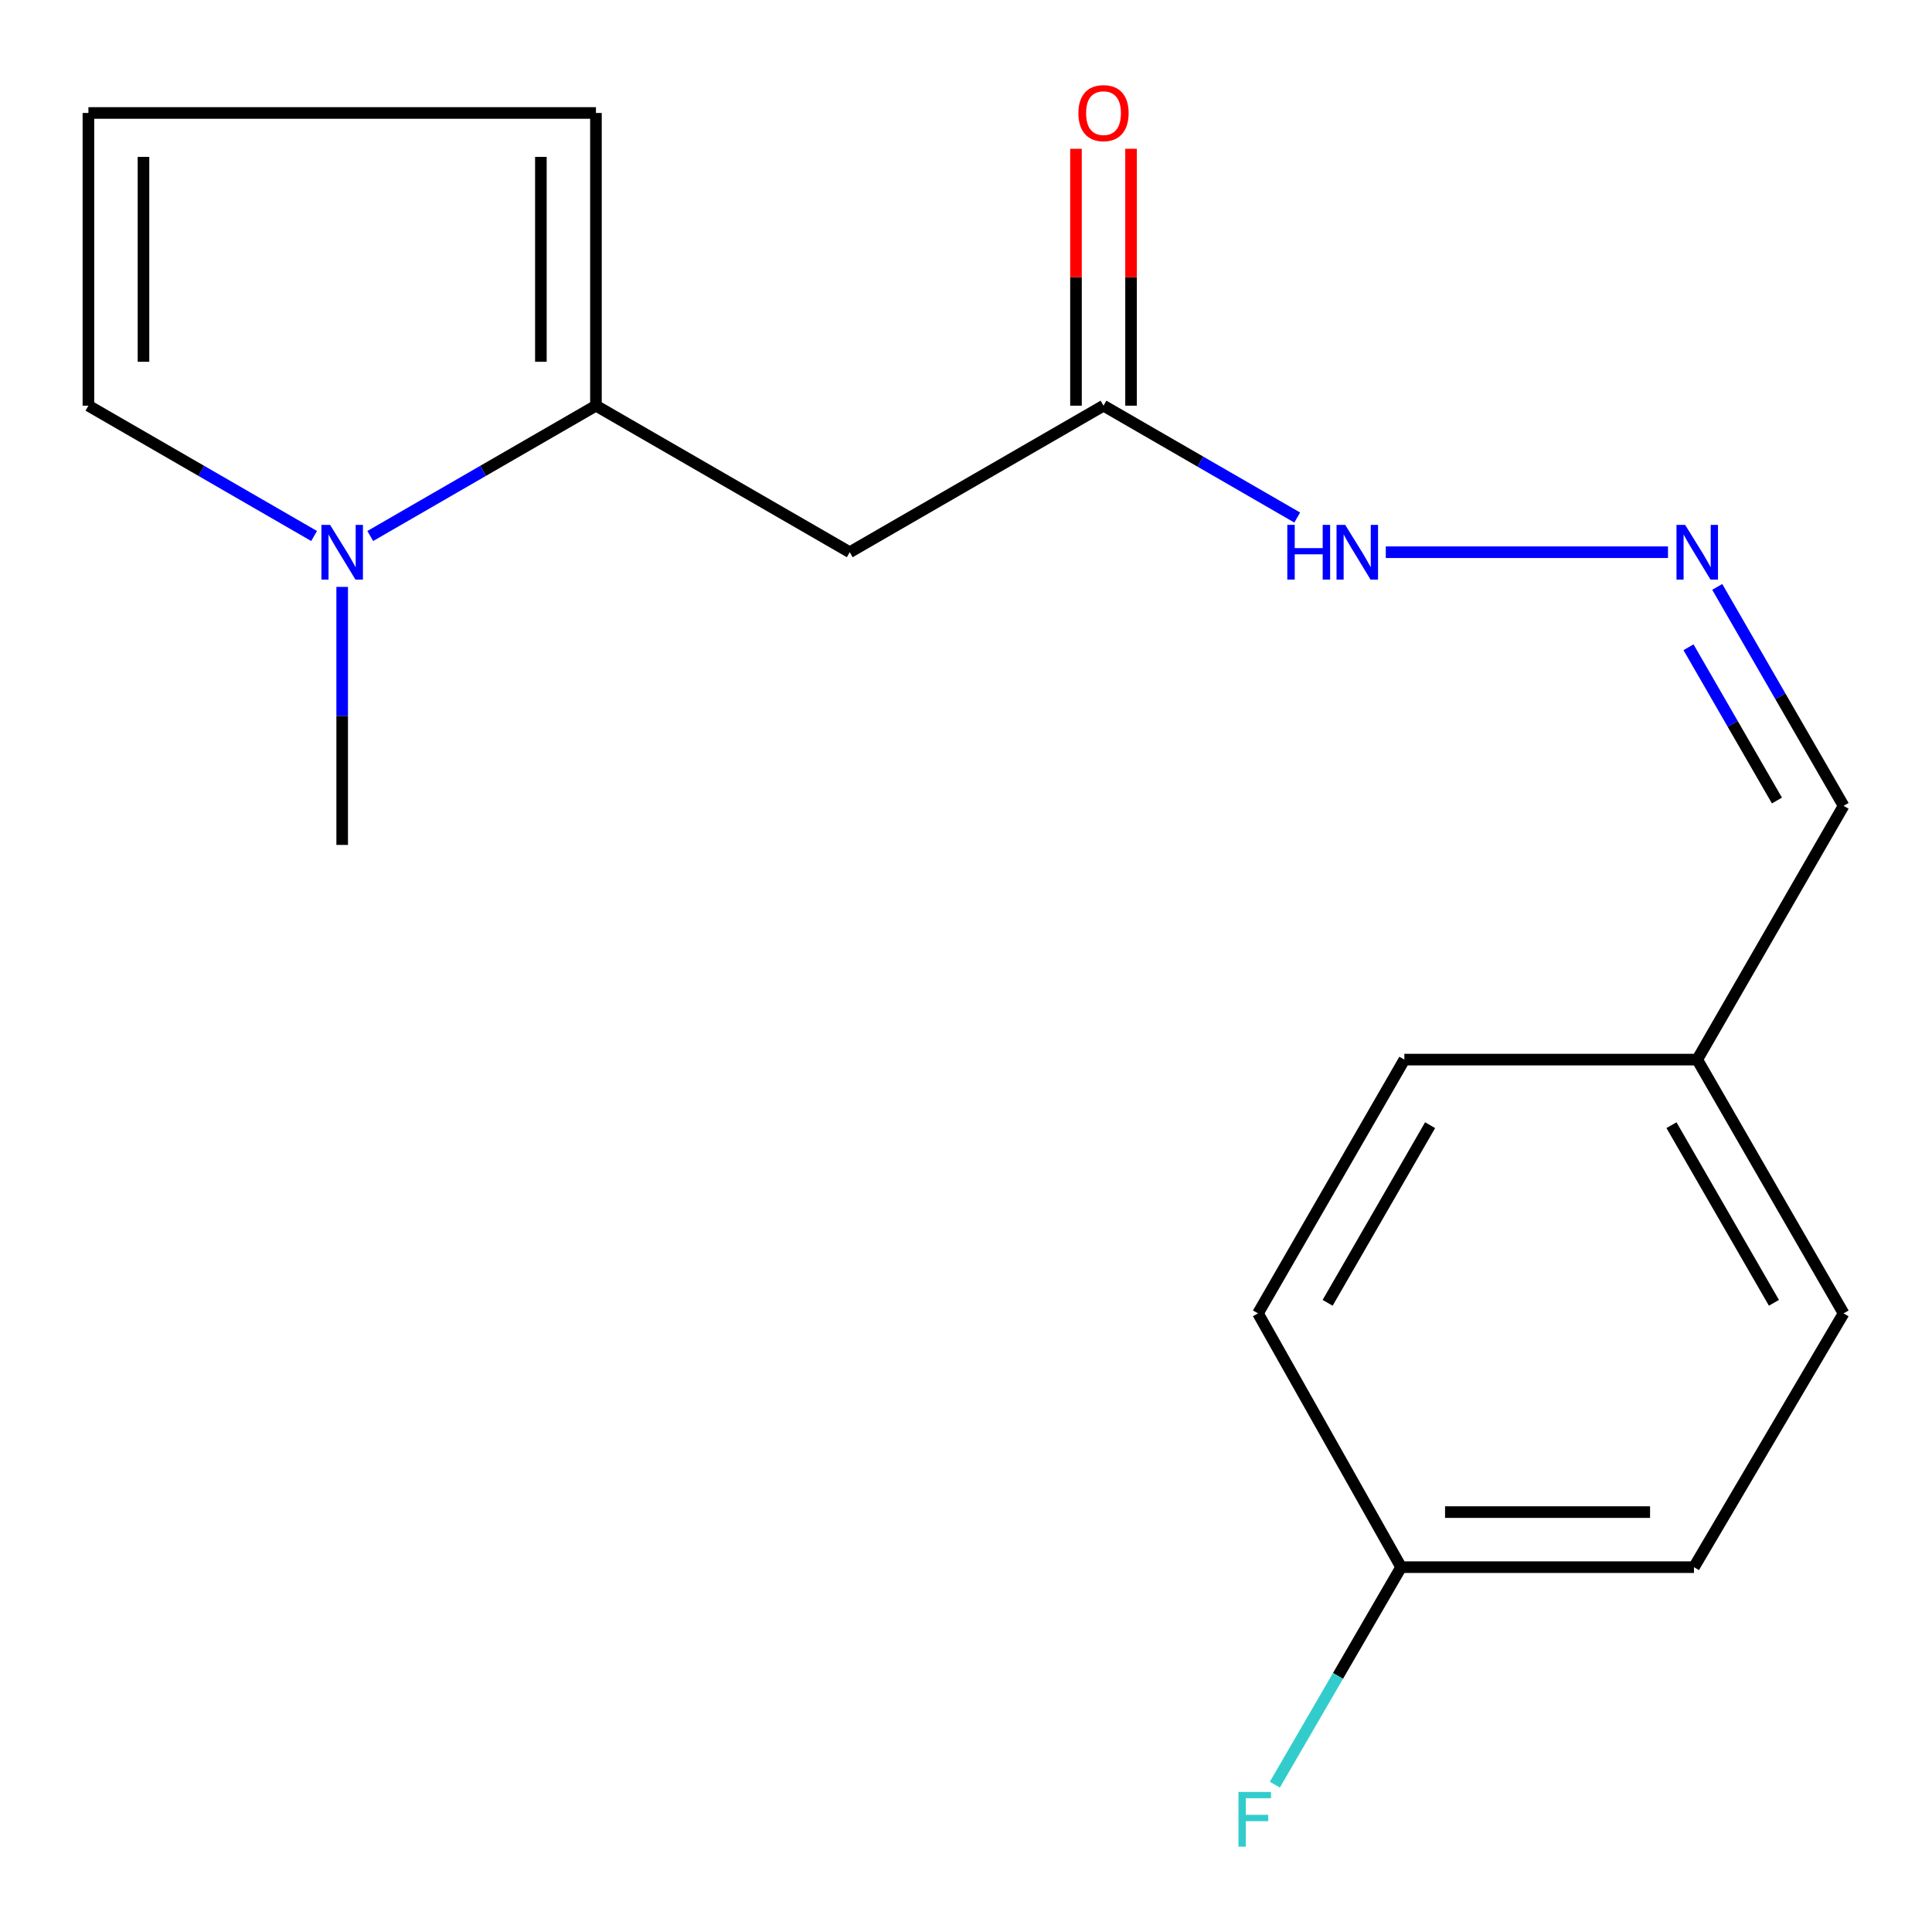 <?xml version='1.0' encoding='iso-8859-1'?>
<svg version='1.1' baseProfile='full'
              xmlns='http://www.w3.org/2000/svg'
                      xmlns:rdkit='http://www.rdkit.org/xml'
                      xmlns:xlink='http://www.w3.org/1999/xlink'
                  xml:space='preserve'
width='1000px' height='1000px' viewBox='0 0 1000 1000'>
<!-- END OF HEADER -->
<rect style='opacity:1.0;fill:#FFFFFF;stroke:none' width='1000' height='1000' x='0' y='0'> </rect>
<path class='bond-0' d='M 308.463,209.98 L 250.054,243.708' style='fill:none;fill-rule:evenodd;stroke:#000000;stroke-width:6px;stroke-linecap:butt;stroke-linejoin:miter;stroke-opacity:1' />
<path class='bond-0' d='M 250.054,243.708 L 191.645,277.437' style='fill:none;fill-rule:evenodd;stroke:#0000FF;stroke-width:6px;stroke-linecap:butt;stroke-linejoin:miter;stroke-opacity:1' />
<path class='bond-1' d='M 308.463,209.98 L 439.828,285.828' style='fill:none;fill-rule:evenodd;stroke:#000000;stroke-width:6px;stroke-linecap:butt;stroke-linejoin:miter;stroke-opacity:1' />
<path class='bond-5' d='M 308.463,209.98 L 308.463,58.472' style='fill:none;fill-rule:evenodd;stroke:#000000;stroke-width:6px;stroke-linecap:butt;stroke-linejoin:miter;stroke-opacity:1' />
<path class='bond-5' d='M 279.96,187.254 L 279.96,81.199' style='fill:none;fill-rule:evenodd;stroke:#000000;stroke-width:6px;stroke-linecap:butt;stroke-linejoin:miter;stroke-opacity:1' />
<path class='bond-4' d='M 162.581,277.437 L 104.172,243.708' style='fill:none;fill-rule:evenodd;stroke:#0000FF;stroke-width:6px;stroke-linecap:butt;stroke-linejoin:miter;stroke-opacity:1' />
<path class='bond-4' d='M 104.172,243.708 L 45.764,209.98' style='fill:none;fill-rule:evenodd;stroke:#000000;stroke-width:6px;stroke-linecap:butt;stroke-linejoin:miter;stroke-opacity:1' />
<path class='bond-17' d='M 177.113,303.776 L 177.113,370.556' style='fill:none;fill-rule:evenodd;stroke:#0000FF;stroke-width:6px;stroke-linecap:butt;stroke-linejoin:miter;stroke-opacity:1' />
<path class='bond-17' d='M 177.113,370.556 L 177.113,437.335' style='fill:none;fill-rule:evenodd;stroke:#000000;stroke-width:6px;stroke-linecap:butt;stroke-linejoin:miter;stroke-opacity:1' />
<path class='bond-2' d='M 439.828,285.828 L 571.177,209.98' style='fill:none;fill-rule:evenodd;stroke:#000000;stroke-width:6px;stroke-linecap:butt;stroke-linejoin:miter;stroke-opacity:1' />
<path class='bond-7' d='M 571.177,209.98 L 621.308,238.928' style='fill:none;fill-rule:evenodd;stroke:#000000;stroke-width:6px;stroke-linecap:butt;stroke-linejoin:miter;stroke-opacity:1' />
<path class='bond-7' d='M 621.308,238.928 L 671.439,267.876' style='fill:none;fill-rule:evenodd;stroke:#0000FF;stroke-width:6px;stroke-linecap:butt;stroke-linejoin:miter;stroke-opacity:1' />
<path class='bond-8' d='M 585.429,209.98 L 585.429,143.5' style='fill:none;fill-rule:evenodd;stroke:#000000;stroke-width:6px;stroke-linecap:butt;stroke-linejoin:miter;stroke-opacity:1' />
<path class='bond-8' d='M 585.429,143.5 L 585.429,77.02' style='fill:none;fill-rule:evenodd;stroke:#FF0000;stroke-width:6px;stroke-linecap:butt;stroke-linejoin:miter;stroke-opacity:1' />
<path class='bond-8' d='M 556.926,209.98 L 556.926,143.5' style='fill:none;fill-rule:evenodd;stroke:#000000;stroke-width:6px;stroke-linecap:butt;stroke-linejoin:miter;stroke-opacity:1' />
<path class='bond-8' d='M 556.926,143.5 L 556.926,77.02' style='fill:none;fill-rule:evenodd;stroke:#FF0000;stroke-width:6px;stroke-linecap:butt;stroke-linejoin:miter;stroke-opacity:1' />
<path class='bond-3' d='M 863.344,285.828 L 717.287,285.828' style='fill:none;fill-rule:evenodd;stroke:#0000FF;stroke-width:6px;stroke-linecap:butt;stroke-linejoin:miter;stroke-opacity:1' />
<path class='bond-9' d='M 888.841,303.777 L 921.539,360.438' style='fill:none;fill-rule:evenodd;stroke:#0000FF;stroke-width:6px;stroke-linecap:butt;stroke-linejoin:miter;stroke-opacity:1' />
<path class='bond-9' d='M 921.539,360.438 L 954.236,417.098' style='fill:none;fill-rule:evenodd;stroke:#000000;stroke-width:6px;stroke-linecap:butt;stroke-linejoin:miter;stroke-opacity:1' />
<path class='bond-9' d='M 873.963,335.022 L 896.852,374.684' style='fill:none;fill-rule:evenodd;stroke:#0000FF;stroke-width:6px;stroke-linecap:butt;stroke-linejoin:miter;stroke-opacity:1' />
<path class='bond-9' d='M 896.852,374.684 L 919.74,414.347' style='fill:none;fill-rule:evenodd;stroke:#000000;stroke-width:6px;stroke-linecap:butt;stroke-linejoin:miter;stroke-opacity:1' />
<path class='bond-18' d='M 45.764,209.98 L 45.764,58.472' style='fill:none;fill-rule:evenodd;stroke:#000000;stroke-width:6px;stroke-linecap:butt;stroke-linejoin:miter;stroke-opacity:1' />
<path class='bond-18' d='M 74.266,187.254 L 74.266,81.199' style='fill:none;fill-rule:evenodd;stroke:#000000;stroke-width:6px;stroke-linecap:butt;stroke-linejoin:miter;stroke-opacity:1' />
<path class='bond-6' d='M 308.463,58.472 L 45.764,58.472' style='fill:none;fill-rule:evenodd;stroke:#000000;stroke-width:6px;stroke-linecap:butt;stroke-linejoin:miter;stroke-opacity:1' />
<path class='bond-10' d='M 954.236,417.098 L 878.483,548.448' style='fill:none;fill-rule:evenodd;stroke:#000000;stroke-width:6px;stroke-linecap:butt;stroke-linejoin:miter;stroke-opacity:1' />
<path class='bond-15' d='M 878.483,548.448 L 726.897,548.448' style='fill:none;fill-rule:evenodd;stroke:#000000;stroke-width:6px;stroke-linecap:butt;stroke-linejoin:miter;stroke-opacity:1' />
<path class='bond-16' d='M 878.483,548.448 L 954.236,679.797' style='fill:none;fill-rule:evenodd;stroke:#000000;stroke-width:6px;stroke-linecap:butt;stroke-linejoin:miter;stroke-opacity:1' />
<path class='bond-16' d='M 865.155,582.39 L 918.183,674.335' style='fill:none;fill-rule:evenodd;stroke:#000000;stroke-width:6px;stroke-linecap:butt;stroke-linejoin:miter;stroke-opacity:1' />
<path class='bond-11' d='M 725.218,811.163 L 876.804,811.163' style='fill:none;fill-rule:evenodd;stroke:#000000;stroke-width:6px;stroke-linecap:butt;stroke-linejoin:miter;stroke-opacity:1' />
<path class='bond-11' d='M 747.956,782.66 L 854.066,782.66' style='fill:none;fill-rule:evenodd;stroke:#000000;stroke-width:6px;stroke-linecap:butt;stroke-linejoin:miter;stroke-opacity:1' />
<path class='bond-12' d='M 725.218,811.163 L 692.539,867.451' style='fill:none;fill-rule:evenodd;stroke:#000000;stroke-width:6px;stroke-linecap:butt;stroke-linejoin:miter;stroke-opacity:1' />
<path class='bond-12' d='M 692.539,867.451 L 659.86,923.74' style='fill:none;fill-rule:evenodd;stroke:#33CCCC;stroke-width:6px;stroke-linecap:butt;stroke-linejoin:miter;stroke-opacity:1' />
<path class='bond-19' d='M 725.218,811.163 L 651.127,679.797' style='fill:none;fill-rule:evenodd;stroke:#000000;stroke-width:6px;stroke-linecap:butt;stroke-linejoin:miter;stroke-opacity:1' />
<path class='bond-13' d='M 651.127,679.797 L 726.897,548.448' style='fill:none;fill-rule:evenodd;stroke:#000000;stroke-width:6px;stroke-linecap:butt;stroke-linejoin:miter;stroke-opacity:1' />
<path class='bond-13' d='M 687.182,674.337 L 740.22,582.392' style='fill:none;fill-rule:evenodd;stroke:#000000;stroke-width:6px;stroke-linecap:butt;stroke-linejoin:miter;stroke-opacity:1' />
<path class='bond-14' d='M 876.804,811.163 L 954.236,679.797' style='fill:none;fill-rule:evenodd;stroke:#000000;stroke-width:6px;stroke-linecap:butt;stroke-linejoin:miter;stroke-opacity:1' />
<path  class='atom-1' d='M 170.853 271.668
L 180.133 286.668
Q 181.053 288.148, 182.533 290.828
Q 184.013 293.508, 184.093 293.668
L 184.093 271.668
L 187.853 271.668
L 187.853 299.988
L 183.973 299.988
L 174.013 283.588
Q 172.853 281.668, 171.613 279.468
Q 170.413 277.268, 170.053 276.588
L 170.053 299.988
L 166.373 299.988
L 166.373 271.668
L 170.853 271.668
' fill='#0000FF'/>
<path  class='atom-4' d='M 872.223 271.668
L 881.503 286.668
Q 882.423 288.148, 883.903 290.828
Q 885.383 293.508, 885.463 293.668
L 885.463 271.668
L 889.223 271.668
L 889.223 299.988
L 885.343 299.988
L 875.383 283.588
Q 874.223 281.668, 872.983 279.468
Q 871.783 277.268, 871.423 276.588
L 871.423 299.988
L 867.743 299.988
L 867.743 271.668
L 872.223 271.668
' fill='#0000FF'/>
<path  class='atom-8' d='M 666.307 271.668
L 670.147 271.668
L 670.147 283.708
L 684.627 283.708
L 684.627 271.668
L 688.467 271.668
L 688.467 299.988
L 684.627 299.988
L 684.627 286.908
L 670.147 286.908
L 670.147 299.988
L 666.307 299.988
L 666.307 271.668
' fill='#0000FF'/>
<path  class='atom-8' d='M 696.267 271.668
L 705.547 286.668
Q 706.467 288.148, 707.947 290.828
Q 709.427 293.508, 709.507 293.668
L 709.507 271.668
L 713.267 271.668
L 713.267 299.988
L 709.387 299.988
L 699.427 283.588
Q 698.267 281.668, 697.027 279.468
Q 695.827 277.268, 695.467 276.588
L 695.467 299.988
L 691.787 299.988
L 691.787 271.668
L 696.267 271.668
' fill='#0000FF'/>
<path  class='atom-9' d='M 558.177 58.553
Q 558.177 51.752, 561.537 47.953
Q 564.897 44.153, 571.177 44.153
Q 577.457 44.153, 580.817 47.953
Q 584.177 51.752, 584.177 58.553
Q 584.177 65.433, 580.777 69.353
Q 577.377 73.233, 571.177 73.233
Q 564.937 73.233, 561.537 69.353
Q 558.177 65.472, 558.177 58.553
M 571.177 70.032
Q 575.497 70.032, 577.817 67.153
Q 580.177 64.233, 580.177 58.553
Q 580.177 52.992, 577.817 50.193
Q 575.497 47.352, 571.177 47.352
Q 566.857 47.352, 564.497 50.153
Q 562.177 52.953, 562.177 58.553
Q 562.177 64.272, 564.497 67.153
Q 566.857 70.032, 571.177 70.032
' fill='#FF0000'/>
<path  class='atom-13' d='M 641.029 927.513
L 657.869 927.513
L 657.869 930.753
L 644.829 930.753
L 644.829 939.353
L 656.429 939.353
L 656.429 942.633
L 644.829 942.633
L 644.829 955.833
L 641.029 955.833
L 641.029 927.513
' fill='#33CCCC'/>
</svg>
